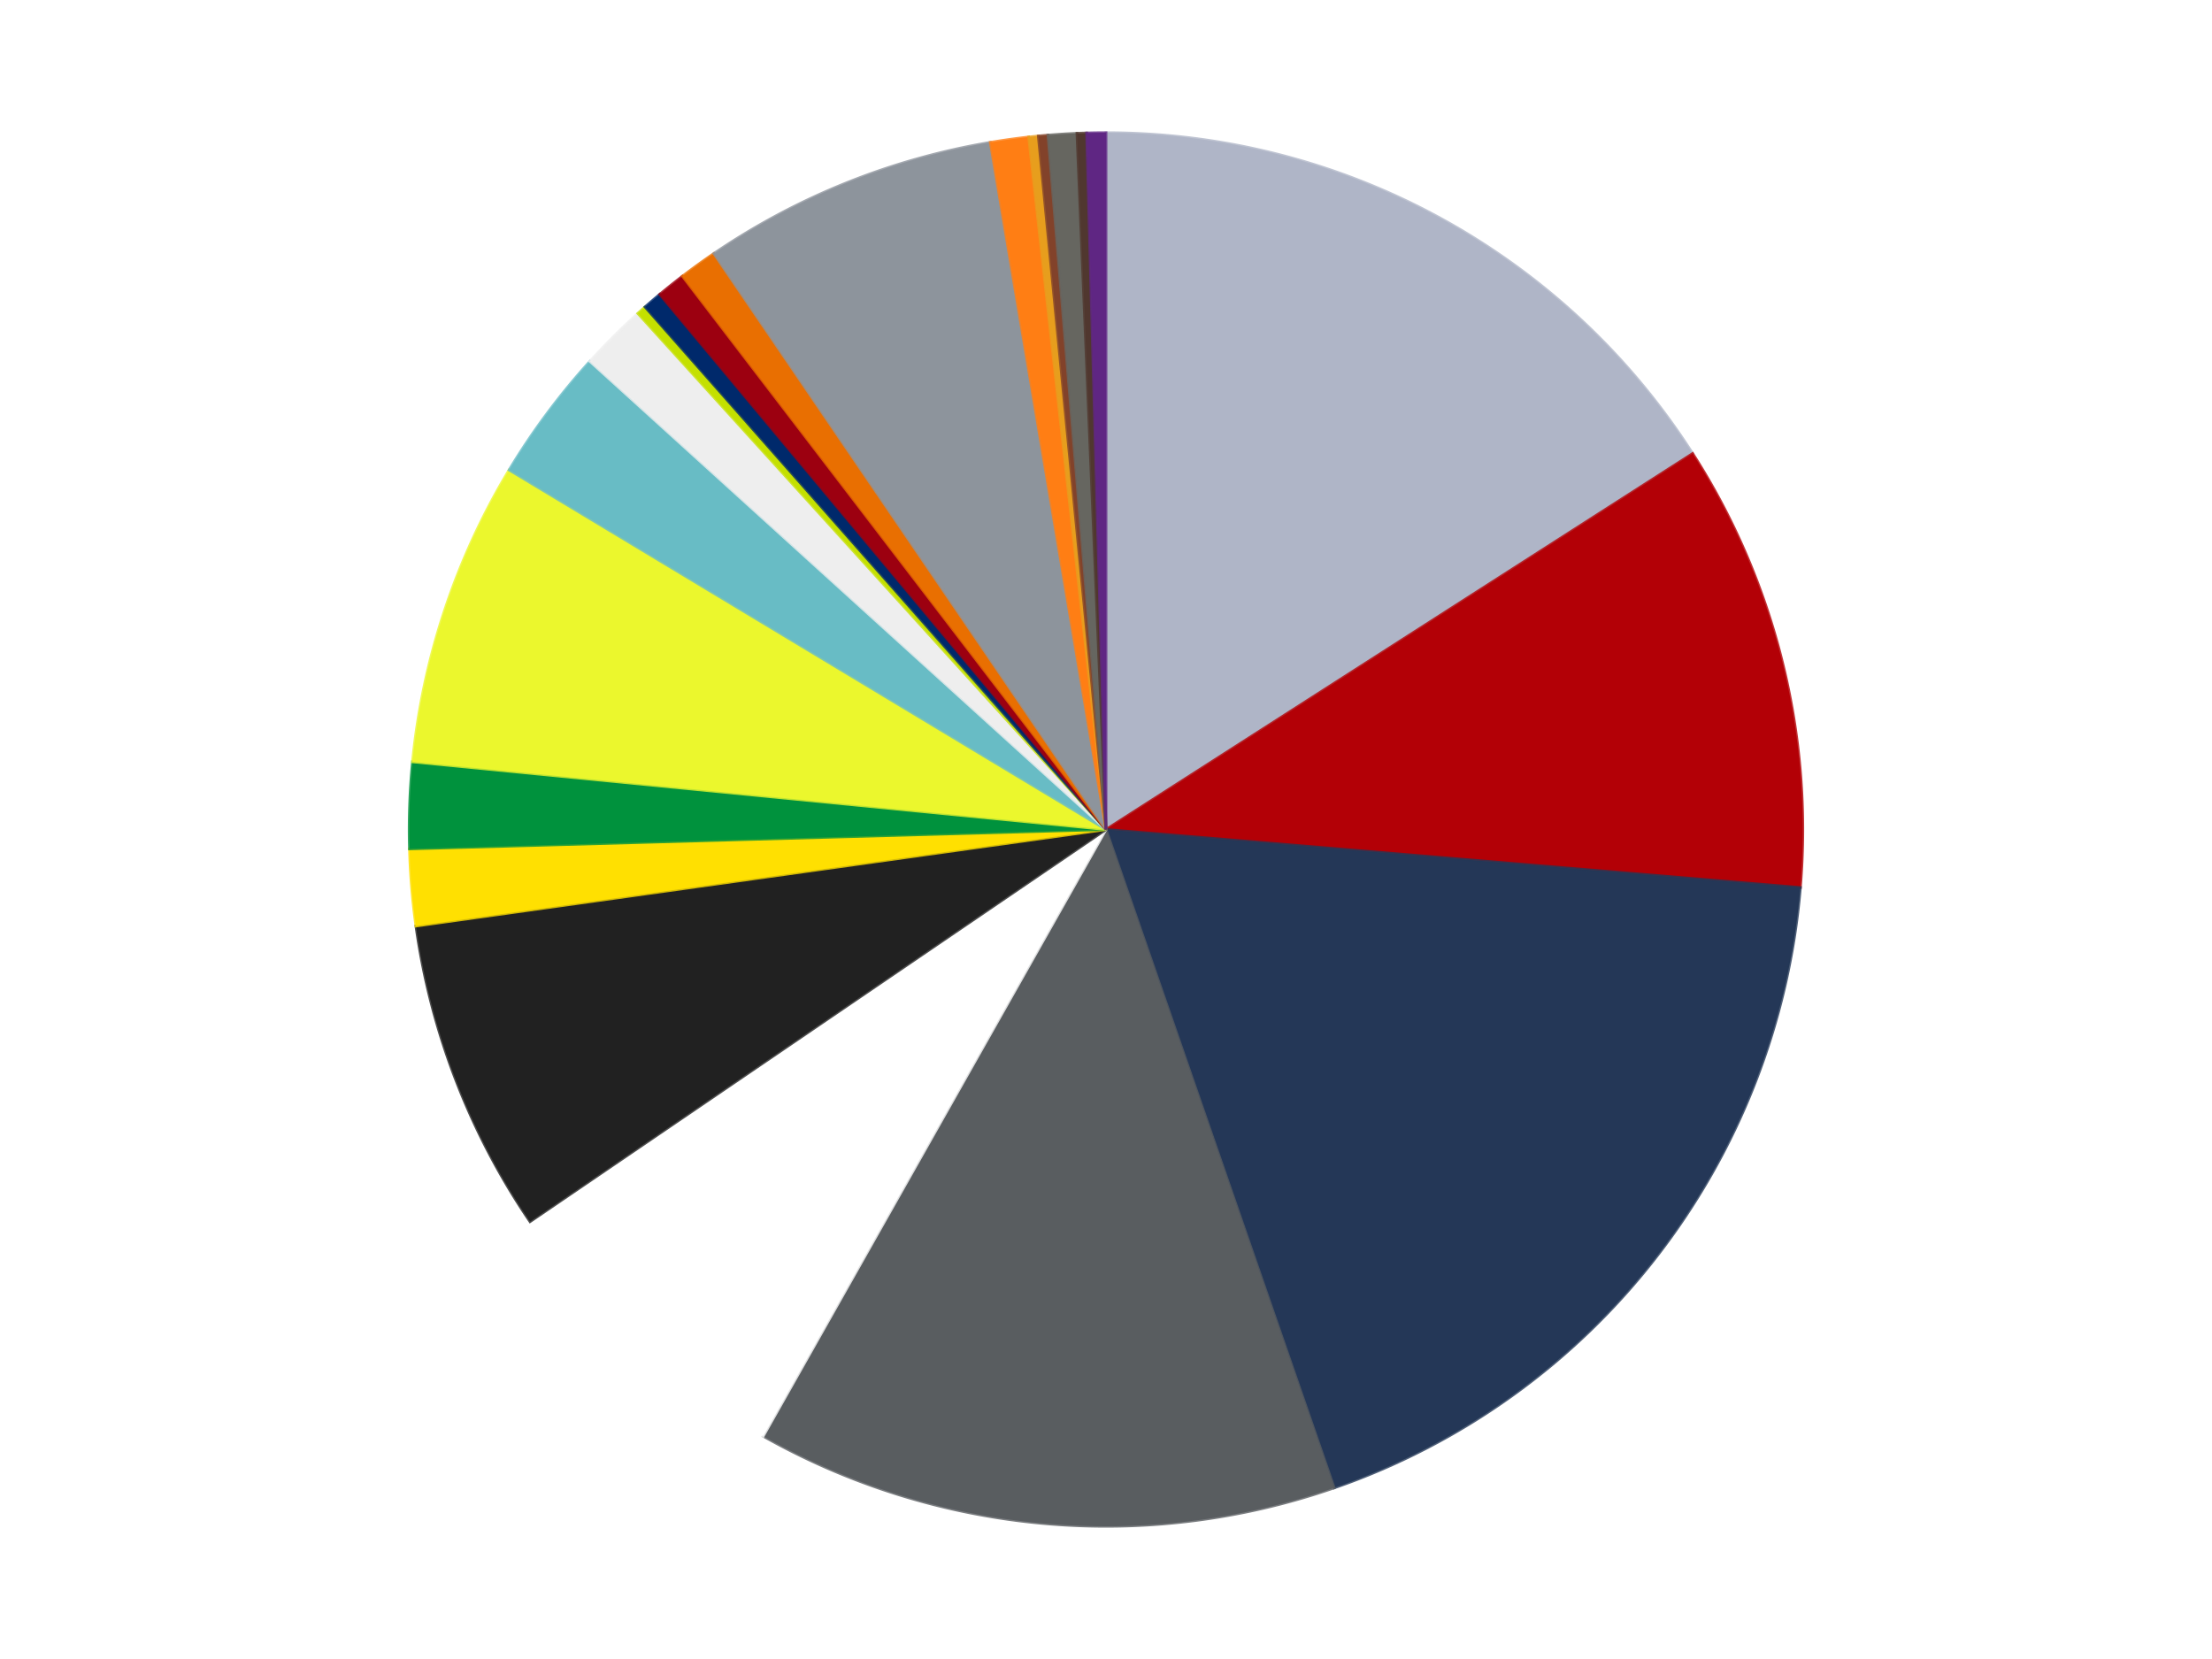 <?xml version='1.0' encoding='utf-8'?>
<svg xmlns="http://www.w3.org/2000/svg" xmlns:xlink="http://www.w3.org/1999/xlink" id="chart-84e60188-953c-4a21-b8b8-c5f1b9e4596f" class="pygal-chart" viewBox="0 0 800 600"><!--Generated with pygal 3.0.4 (lxml) ©Kozea 2012-2016 on 2024-07-01--><!--http://pygal.org--><!--http://github.com/Kozea/pygal--><defs><style type="text/css">#chart-84e60188-953c-4a21-b8b8-c5f1b9e4596f{-webkit-user-select:none;-webkit-font-smoothing:antialiased;font-family:Consolas,"Liberation Mono",Menlo,Courier,monospace}#chart-84e60188-953c-4a21-b8b8-c5f1b9e4596f .title{font-family:Consolas,"Liberation Mono",Menlo,Courier,monospace;font-size:16px}#chart-84e60188-953c-4a21-b8b8-c5f1b9e4596f .legends .legend text{font-family:Consolas,"Liberation Mono",Menlo,Courier,monospace;font-size:14px}#chart-84e60188-953c-4a21-b8b8-c5f1b9e4596f .axis text{font-family:Consolas,"Liberation Mono",Menlo,Courier,monospace;font-size:10px}#chart-84e60188-953c-4a21-b8b8-c5f1b9e4596f .axis text.major{font-family:Consolas,"Liberation Mono",Menlo,Courier,monospace;font-size:10px}#chart-84e60188-953c-4a21-b8b8-c5f1b9e4596f .text-overlay text.value{font-family:Consolas,"Liberation Mono",Menlo,Courier,monospace;font-size:16px}#chart-84e60188-953c-4a21-b8b8-c5f1b9e4596f .text-overlay text.label{font-family:Consolas,"Liberation Mono",Menlo,Courier,monospace;font-size:10px}#chart-84e60188-953c-4a21-b8b8-c5f1b9e4596f .tooltip{font-family:Consolas,"Liberation Mono",Menlo,Courier,monospace;font-size:14px}#chart-84e60188-953c-4a21-b8b8-c5f1b9e4596f text.no_data{font-family:Consolas,"Liberation Mono",Menlo,Courier,monospace;font-size:64px}
#chart-84e60188-953c-4a21-b8b8-c5f1b9e4596f{background-color:transparent}#chart-84e60188-953c-4a21-b8b8-c5f1b9e4596f path,#chart-84e60188-953c-4a21-b8b8-c5f1b9e4596f line,#chart-84e60188-953c-4a21-b8b8-c5f1b9e4596f rect,#chart-84e60188-953c-4a21-b8b8-c5f1b9e4596f circle{-webkit-transition:150ms;-moz-transition:150ms;transition:150ms}#chart-84e60188-953c-4a21-b8b8-c5f1b9e4596f .graph &gt; .background{fill:transparent}#chart-84e60188-953c-4a21-b8b8-c5f1b9e4596f .plot &gt; .background{fill:transparent}#chart-84e60188-953c-4a21-b8b8-c5f1b9e4596f .graph{fill:rgba(0,0,0,.87)}#chart-84e60188-953c-4a21-b8b8-c5f1b9e4596f text.no_data{fill:rgba(0,0,0,1)}#chart-84e60188-953c-4a21-b8b8-c5f1b9e4596f .title{fill:rgba(0,0,0,1)}#chart-84e60188-953c-4a21-b8b8-c5f1b9e4596f .legends .legend text{fill:rgba(0,0,0,.87)}#chart-84e60188-953c-4a21-b8b8-c5f1b9e4596f .legends .legend:hover text{fill:rgba(0,0,0,1)}#chart-84e60188-953c-4a21-b8b8-c5f1b9e4596f .axis .line{stroke:rgba(0,0,0,1)}#chart-84e60188-953c-4a21-b8b8-c5f1b9e4596f .axis .guide.line{stroke:rgba(0,0,0,.54)}#chart-84e60188-953c-4a21-b8b8-c5f1b9e4596f .axis .major.line{stroke:rgba(0,0,0,.87)}#chart-84e60188-953c-4a21-b8b8-c5f1b9e4596f .axis text.major{fill:rgba(0,0,0,1)}#chart-84e60188-953c-4a21-b8b8-c5f1b9e4596f .axis.y .guides:hover .guide.line,#chart-84e60188-953c-4a21-b8b8-c5f1b9e4596f .line-graph .axis.x .guides:hover .guide.line,#chart-84e60188-953c-4a21-b8b8-c5f1b9e4596f .stackedline-graph .axis.x .guides:hover .guide.line,#chart-84e60188-953c-4a21-b8b8-c5f1b9e4596f .xy-graph .axis.x .guides:hover .guide.line{stroke:rgba(0,0,0,1)}#chart-84e60188-953c-4a21-b8b8-c5f1b9e4596f .axis .guides:hover text{fill:rgba(0,0,0,1)}#chart-84e60188-953c-4a21-b8b8-c5f1b9e4596f .reactive{fill-opacity:1.0;stroke-opacity:.8;stroke-width:1}#chart-84e60188-953c-4a21-b8b8-c5f1b9e4596f .ci{stroke:rgba(0,0,0,.87)}#chart-84e60188-953c-4a21-b8b8-c5f1b9e4596f .reactive.active,#chart-84e60188-953c-4a21-b8b8-c5f1b9e4596f .active .reactive{fill-opacity:0.6;stroke-opacity:.9;stroke-width:4}#chart-84e60188-953c-4a21-b8b8-c5f1b9e4596f .ci .reactive.active{stroke-width:1.5}#chart-84e60188-953c-4a21-b8b8-c5f1b9e4596f .series text{fill:rgba(0,0,0,1)}#chart-84e60188-953c-4a21-b8b8-c5f1b9e4596f .tooltip rect{fill:transparent;stroke:rgba(0,0,0,1);-webkit-transition:opacity 150ms;-moz-transition:opacity 150ms;transition:opacity 150ms}#chart-84e60188-953c-4a21-b8b8-c5f1b9e4596f .tooltip .label{fill:rgba(0,0,0,.87)}#chart-84e60188-953c-4a21-b8b8-c5f1b9e4596f .tooltip .label{fill:rgba(0,0,0,.87)}#chart-84e60188-953c-4a21-b8b8-c5f1b9e4596f .tooltip .legend{font-size:.8em;fill:rgba(0,0,0,.54)}#chart-84e60188-953c-4a21-b8b8-c5f1b9e4596f .tooltip .x_label{font-size:.6em;fill:rgba(0,0,0,1)}#chart-84e60188-953c-4a21-b8b8-c5f1b9e4596f .tooltip .xlink{font-size:.5em;text-decoration:underline}#chart-84e60188-953c-4a21-b8b8-c5f1b9e4596f .tooltip .value{font-size:1.5em}#chart-84e60188-953c-4a21-b8b8-c5f1b9e4596f .bound{font-size:.5em}#chart-84e60188-953c-4a21-b8b8-c5f1b9e4596f .max-value{font-size:.75em;fill:rgba(0,0,0,.54)}#chart-84e60188-953c-4a21-b8b8-c5f1b9e4596f .map-element{fill:transparent;stroke:rgba(0,0,0,.54) !important}#chart-84e60188-953c-4a21-b8b8-c5f1b9e4596f .map-element .reactive{fill-opacity:inherit;stroke-opacity:inherit}#chart-84e60188-953c-4a21-b8b8-c5f1b9e4596f .color-0,#chart-84e60188-953c-4a21-b8b8-c5f1b9e4596f .color-0 a:visited{stroke:#f44336;fill:#f44336}#chart-84e60188-953c-4a21-b8b8-c5f1b9e4596f .color-1,#chart-84e60188-953c-4a21-b8b8-c5f1b9e4596f .color-1 a:visited{stroke:#3f51b5;fill:#3f51b5}#chart-84e60188-953c-4a21-b8b8-c5f1b9e4596f .color-2,#chart-84e60188-953c-4a21-b8b8-c5f1b9e4596f .color-2 a:visited{stroke:#009688;fill:#009688}#chart-84e60188-953c-4a21-b8b8-c5f1b9e4596f .color-3,#chart-84e60188-953c-4a21-b8b8-c5f1b9e4596f .color-3 a:visited{stroke:#ffc107;fill:#ffc107}#chart-84e60188-953c-4a21-b8b8-c5f1b9e4596f .color-4,#chart-84e60188-953c-4a21-b8b8-c5f1b9e4596f .color-4 a:visited{stroke:#ff5722;fill:#ff5722}#chart-84e60188-953c-4a21-b8b8-c5f1b9e4596f .color-5,#chart-84e60188-953c-4a21-b8b8-c5f1b9e4596f .color-5 a:visited{stroke:#9c27b0;fill:#9c27b0}#chart-84e60188-953c-4a21-b8b8-c5f1b9e4596f .color-6,#chart-84e60188-953c-4a21-b8b8-c5f1b9e4596f .color-6 a:visited{stroke:#03a9f4;fill:#03a9f4}#chart-84e60188-953c-4a21-b8b8-c5f1b9e4596f .color-7,#chart-84e60188-953c-4a21-b8b8-c5f1b9e4596f .color-7 a:visited{stroke:#8bc34a;fill:#8bc34a}#chart-84e60188-953c-4a21-b8b8-c5f1b9e4596f .color-8,#chart-84e60188-953c-4a21-b8b8-c5f1b9e4596f .color-8 a:visited{stroke:#ff9800;fill:#ff9800}#chart-84e60188-953c-4a21-b8b8-c5f1b9e4596f .color-9,#chart-84e60188-953c-4a21-b8b8-c5f1b9e4596f .color-9 a:visited{stroke:#e91e63;fill:#e91e63}#chart-84e60188-953c-4a21-b8b8-c5f1b9e4596f .color-10,#chart-84e60188-953c-4a21-b8b8-c5f1b9e4596f .color-10 a:visited{stroke:#2196f3;fill:#2196f3}#chart-84e60188-953c-4a21-b8b8-c5f1b9e4596f .color-11,#chart-84e60188-953c-4a21-b8b8-c5f1b9e4596f .color-11 a:visited{stroke:#4caf50;fill:#4caf50}#chart-84e60188-953c-4a21-b8b8-c5f1b9e4596f .color-12,#chart-84e60188-953c-4a21-b8b8-c5f1b9e4596f .color-12 a:visited{stroke:#ffeb3b;fill:#ffeb3b}#chart-84e60188-953c-4a21-b8b8-c5f1b9e4596f .color-13,#chart-84e60188-953c-4a21-b8b8-c5f1b9e4596f .color-13 a:visited{stroke:#673ab7;fill:#673ab7}#chart-84e60188-953c-4a21-b8b8-c5f1b9e4596f .color-14,#chart-84e60188-953c-4a21-b8b8-c5f1b9e4596f .color-14 a:visited{stroke:#00bcd4;fill:#00bcd4}#chart-84e60188-953c-4a21-b8b8-c5f1b9e4596f .color-15,#chart-84e60188-953c-4a21-b8b8-c5f1b9e4596f .color-15 a:visited{stroke:#cddc39;fill:#cddc39}#chart-84e60188-953c-4a21-b8b8-c5f1b9e4596f .color-16,#chart-84e60188-953c-4a21-b8b8-c5f1b9e4596f .color-16 a:visited{stroke:#9e9e9e;fill:#9e9e9e}#chart-84e60188-953c-4a21-b8b8-c5f1b9e4596f .color-17,#chart-84e60188-953c-4a21-b8b8-c5f1b9e4596f .color-17 a:visited{stroke:#607d8b;fill:#607d8b}#chart-84e60188-953c-4a21-b8b8-c5f1b9e4596f .color-18,#chart-84e60188-953c-4a21-b8b8-c5f1b9e4596f .color-18 a:visited{stroke:#7b0f07;fill:#7b0f07}#chart-84e60188-953c-4a21-b8b8-c5f1b9e4596f .color-19,#chart-84e60188-953c-4a21-b8b8-c5f1b9e4596f .color-19 a:visited{stroke:#141938;fill:#141938}#chart-84e60188-953c-4a21-b8b8-c5f1b9e4596f .color-20,#chart-84e60188-953c-4a21-b8b8-c5f1b9e4596f .color-20 a:visited{stroke:#000000;fill:#000000}#chart-84e60188-953c-4a21-b8b8-c5f1b9e4596f .color-21,#chart-84e60188-953c-4a21-b8b8-c5f1b9e4596f .color-21 a:visited{stroke:#5e4600;fill:#5e4600}#chart-84e60188-953c-4a21-b8b8-c5f1b9e4596f .text-overlay .color-0 text{fill:black}#chart-84e60188-953c-4a21-b8b8-c5f1b9e4596f .text-overlay .color-1 text{fill:black}#chart-84e60188-953c-4a21-b8b8-c5f1b9e4596f .text-overlay .color-2 text{fill:black}#chart-84e60188-953c-4a21-b8b8-c5f1b9e4596f .text-overlay .color-3 text{fill:black}#chart-84e60188-953c-4a21-b8b8-c5f1b9e4596f .text-overlay .color-4 text{fill:black}#chart-84e60188-953c-4a21-b8b8-c5f1b9e4596f .text-overlay .color-5 text{fill:black}#chart-84e60188-953c-4a21-b8b8-c5f1b9e4596f .text-overlay .color-6 text{fill:black}#chart-84e60188-953c-4a21-b8b8-c5f1b9e4596f .text-overlay .color-7 text{fill:black}#chart-84e60188-953c-4a21-b8b8-c5f1b9e4596f .text-overlay .color-8 text{fill:black}#chart-84e60188-953c-4a21-b8b8-c5f1b9e4596f .text-overlay .color-9 text{fill:black}#chart-84e60188-953c-4a21-b8b8-c5f1b9e4596f .text-overlay .color-10 text{fill:black}#chart-84e60188-953c-4a21-b8b8-c5f1b9e4596f .text-overlay .color-11 text{fill:black}#chart-84e60188-953c-4a21-b8b8-c5f1b9e4596f .text-overlay .color-12 text{fill:black}#chart-84e60188-953c-4a21-b8b8-c5f1b9e4596f .text-overlay .color-13 text{fill:black}#chart-84e60188-953c-4a21-b8b8-c5f1b9e4596f .text-overlay .color-14 text{fill:black}#chart-84e60188-953c-4a21-b8b8-c5f1b9e4596f .text-overlay .color-15 text{fill:black}#chart-84e60188-953c-4a21-b8b8-c5f1b9e4596f .text-overlay .color-16 text{fill:black}#chart-84e60188-953c-4a21-b8b8-c5f1b9e4596f .text-overlay .color-17 text{fill:black}#chart-84e60188-953c-4a21-b8b8-c5f1b9e4596f .text-overlay .color-18 text{fill:black}#chart-84e60188-953c-4a21-b8b8-c5f1b9e4596f .text-overlay .color-19 text{fill:white}#chart-84e60188-953c-4a21-b8b8-c5f1b9e4596f .text-overlay .color-20 text{fill:white}#chart-84e60188-953c-4a21-b8b8-c5f1b9e4596f .text-overlay .color-21 text{fill:black}
#chart-84e60188-953c-4a21-b8b8-c5f1b9e4596f text.no_data{text-anchor:middle}#chart-84e60188-953c-4a21-b8b8-c5f1b9e4596f .guide.line{fill:none}#chart-84e60188-953c-4a21-b8b8-c5f1b9e4596f .centered{text-anchor:middle}#chart-84e60188-953c-4a21-b8b8-c5f1b9e4596f .title{text-anchor:middle}#chart-84e60188-953c-4a21-b8b8-c5f1b9e4596f .legends .legend text{fill-opacity:1}#chart-84e60188-953c-4a21-b8b8-c5f1b9e4596f .axis.x text{text-anchor:middle}#chart-84e60188-953c-4a21-b8b8-c5f1b9e4596f .axis.x:not(.web) text[transform]{text-anchor:start}#chart-84e60188-953c-4a21-b8b8-c5f1b9e4596f .axis.x:not(.web) text[transform].backwards{text-anchor:end}#chart-84e60188-953c-4a21-b8b8-c5f1b9e4596f .axis.y text{text-anchor:end}#chart-84e60188-953c-4a21-b8b8-c5f1b9e4596f .axis.y text[transform].backwards{text-anchor:start}#chart-84e60188-953c-4a21-b8b8-c5f1b9e4596f .axis.y2 text{text-anchor:start}#chart-84e60188-953c-4a21-b8b8-c5f1b9e4596f .axis.y2 text[transform].backwards{text-anchor:end}#chart-84e60188-953c-4a21-b8b8-c5f1b9e4596f .axis .guide.line{stroke-dasharray:4,4;stroke:black}#chart-84e60188-953c-4a21-b8b8-c5f1b9e4596f .axis .major.guide.line{stroke-dasharray:6,6;stroke:black}#chart-84e60188-953c-4a21-b8b8-c5f1b9e4596f .horizontal .axis.y .guide.line,#chart-84e60188-953c-4a21-b8b8-c5f1b9e4596f .horizontal .axis.y2 .guide.line,#chart-84e60188-953c-4a21-b8b8-c5f1b9e4596f .vertical .axis.x .guide.line{opacity:0}#chart-84e60188-953c-4a21-b8b8-c5f1b9e4596f .horizontal .axis.always_show .guide.line,#chart-84e60188-953c-4a21-b8b8-c5f1b9e4596f .vertical .axis.always_show .guide.line{opacity:1 !important}#chart-84e60188-953c-4a21-b8b8-c5f1b9e4596f .axis.y .guides:hover .guide.line,#chart-84e60188-953c-4a21-b8b8-c5f1b9e4596f .axis.y2 .guides:hover .guide.line,#chart-84e60188-953c-4a21-b8b8-c5f1b9e4596f .axis.x .guides:hover .guide.line{opacity:1}#chart-84e60188-953c-4a21-b8b8-c5f1b9e4596f .axis .guides:hover text{opacity:1}#chart-84e60188-953c-4a21-b8b8-c5f1b9e4596f .nofill{fill:none}#chart-84e60188-953c-4a21-b8b8-c5f1b9e4596f .subtle-fill{fill-opacity:.2}#chart-84e60188-953c-4a21-b8b8-c5f1b9e4596f .dot{stroke-width:1px;fill-opacity:1;stroke-opacity:1}#chart-84e60188-953c-4a21-b8b8-c5f1b9e4596f .dot.active{stroke-width:5px}#chart-84e60188-953c-4a21-b8b8-c5f1b9e4596f .dot.negative{fill:transparent}#chart-84e60188-953c-4a21-b8b8-c5f1b9e4596f text,#chart-84e60188-953c-4a21-b8b8-c5f1b9e4596f tspan{stroke:none !important}#chart-84e60188-953c-4a21-b8b8-c5f1b9e4596f .series text.active{opacity:1}#chart-84e60188-953c-4a21-b8b8-c5f1b9e4596f .tooltip rect{fill-opacity:.95;stroke-width:.5}#chart-84e60188-953c-4a21-b8b8-c5f1b9e4596f .tooltip text{fill-opacity:1}#chart-84e60188-953c-4a21-b8b8-c5f1b9e4596f .showable{visibility:hidden}#chart-84e60188-953c-4a21-b8b8-c5f1b9e4596f .showable.shown{visibility:visible}#chart-84e60188-953c-4a21-b8b8-c5f1b9e4596f .gauge-background{fill:rgba(229,229,229,1);stroke:none}#chart-84e60188-953c-4a21-b8b8-c5f1b9e4596f .bg-lines{stroke:transparent;stroke-width:2px}</style><script type="text/javascript">window.pygal = window.pygal || {};window.pygal.config = window.pygal.config || {};window.pygal.config['84e60188-953c-4a21-b8b8-c5f1b9e4596f'] = {"allow_interruptions": false, "box_mode": "extremes", "classes": ["pygal-chart"], "css": ["file://style.css", "file://graph.css"], "defs": [], "disable_xml_declaration": false, "dots_size": 2.5, "dynamic_print_values": false, "explicit_size": false, "fill": false, "force_uri_protocol": "https", "formatter": null, "half_pie": false, "height": 600, "include_x_axis": false, "inner_radius": 0, "interpolate": null, "interpolation_parameters": {}, "interpolation_precision": 250, "inverse_y_axis": false, "js": ["//kozea.github.io/pygal.js/2.0.x/pygal-tooltips.min.js"], "legend_at_bottom": false, "legend_at_bottom_columns": null, "legend_box_size": 12, "logarithmic": false, "margin": 20, "margin_bottom": null, "margin_left": null, "margin_right": null, "margin_top": null, "max_scale": 16, "min_scale": 4, "missing_value_fill_truncation": "x", "no_data_text": "No data", "no_prefix": false, "order_min": null, "pretty_print": false, "print_labels": false, "print_values": false, "print_values_position": "center", "print_zeroes": true, "range": null, "rounded_bars": null, "secondary_range": null, "show_dots": true, "show_legend": false, "show_minor_x_labels": true, "show_minor_y_labels": true, "show_only_major_dots": false, "show_x_guides": false, "show_x_labels": true, "show_y_guides": true, "show_y_labels": true, "spacing": 10, "stack_from_top": false, "strict": false, "stroke": true, "stroke_style": null, "style": {"background": "transparent", "ci_colors": [], "colors": ["#F44336", "#3F51B5", "#009688", "#FFC107", "#FF5722", "#9C27B0", "#03A9F4", "#8BC34A", "#FF9800", "#E91E63", "#2196F3", "#4CAF50", "#FFEB3B", "#673AB7", "#00BCD4", "#CDDC39", "#9E9E9E", "#607D8B"], "dot_opacity": "1", "font_family": "Consolas, \"Liberation Mono\", Menlo, Courier, monospace", "foreground": "rgba(0, 0, 0, .87)", "foreground_strong": "rgba(0, 0, 0, 1)", "foreground_subtle": "rgba(0, 0, 0, .54)", "guide_stroke_color": "black", "guide_stroke_dasharray": "4,4", "label_font_family": "Consolas, \"Liberation Mono\", Menlo, Courier, monospace", "label_font_size": 10, "legend_font_family": "Consolas, \"Liberation Mono\", Menlo, Courier, monospace", "legend_font_size": 14, "major_guide_stroke_color": "black", "major_guide_stroke_dasharray": "6,6", "major_label_font_family": "Consolas, \"Liberation Mono\", Menlo, Courier, monospace", "major_label_font_size": 10, "no_data_font_family": "Consolas, \"Liberation Mono\", Menlo, Courier, monospace", "no_data_font_size": 64, "opacity": "1.0", "opacity_hover": "0.6", "plot_background": "transparent", "stroke_opacity": ".8", "stroke_opacity_hover": ".9", "stroke_width": "1", "stroke_width_hover": "4", "title_font_family": "Consolas, \"Liberation Mono\", Menlo, Courier, monospace", "title_font_size": 16, "tooltip_font_family": "Consolas, \"Liberation Mono\", Menlo, Courier, monospace", "tooltip_font_size": 14, "transition": "150ms", "value_background": "rgba(229, 229, 229, 1)", "value_colors": [], "value_font_family": "Consolas, \"Liberation Mono\", Menlo, Courier, monospace", "value_font_size": 16, "value_label_font_family": "Consolas, \"Liberation Mono\", Menlo, Courier, monospace", "value_label_font_size": 10}, "title": null, "tooltip_border_radius": 0, "tooltip_fancy_mode": true, "truncate_label": null, "truncate_legend": null, "width": 800, "x_label_rotation": 0, "x_labels": null, "x_labels_major": null, "x_labels_major_count": null, "x_labels_major_every": null, "x_title": null, "xrange": null, "y_label_rotation": 0, "y_labels": null, "y_labels_major": null, "y_labels_major_count": null, "y_labels_major_every": null, "y_title": null, "zero": 0, "legends": ["Light Bluish Gray", "Red", "Dark Blue", "Dark Bluish Gray", "White", "Black", "Yellow", "Green", "Trans-Yellow", "Trans-Light Blue", "Trans-Clear", "Lime", "Trans-Dark Blue", "Trans-Red", "Trans-Orange", "Flat Silver", "Orange", "Pearl Gold", "Reddish Brown", "Pearl Dark Gray", "Dark Brown", "Dark Purple"]}</script><script type="text/javascript" xlink:href="https://kozea.github.io/pygal.js/2.0.x/pygal-tooltips.min.js"/></defs><title>Pygal</title><g class="graph pie-graph vertical"><rect x="0" y="0" width="800" height="600" class="background"/><g transform="translate(20, 20)" class="plot"><rect x="0" y="0" width="760" height="560" class="background"/><g class="series serie-0 color-0"><g class="slices"><g class="slice" style="fill: #AFB5C7; stroke: #AFB5C7"><path d="M380 28 A252 252 0 0 1 592.168 144.027 L380 280 A0 0 0 0 0 380 280 z" class="slice reactive tooltip-trigger"/><desc class="value">72</desc><desc class="x centered">440.45523577933733</desc><desc class="y centered">169.45062430359576</desc></g></g></g><g class="series serie-1 color-1"><g class="slices"><g class="slice" style="fill: #B30006; stroke: #B30006"><path d="M592.168 144.027 A252 252 0 0 1 631.124 300.994 L380 280 A0 0 0 0 0 380 280 z" class="slice reactive tooltip-trigger"/><desc class="value">47</desc><desc class="x centered">502.29014667001445</desc><desc class="y centered">249.65004073435426</desc></g></g></g><g class="series serie-2 color-2"><g class="slices"><g class="slice" style="fill: #243757; stroke: #243757"><path d="M631.124 300.994 A252 252 0 0 1 462.521 518.105 L380 280 A0 0 0 0 0 380 280 z" class="slice reactive tooltip-trigger"/><desc class="value">83</desc><desc class="x centered">479.5165757211336</desc><desc class="y centered">357.2816353135716</desc></g></g></g><g class="series serie-3 color-3"><g class="slices"><g class="slice" style="fill: #595D60; stroke: #595D60"><path d="M462.521 518.105 A252 252 0 0 1 256.028 499.397 L380 280 A0 0 0 0 0 380 280 z" class="slice reactive tooltip-trigger"/><desc class="value">61</desc><desc class="x centered">368.6306866717123</desc><desc class="y centered">405.4860100347573</desc></g></g></g><g class="series serie-4 color-4"><g class="slices"><g class="slice" style="fill: #FFFFFF; stroke: #FFFFFF"><path d="M256.028 499.397 A252 252 0 0 1 171.694 421.819 L380 280 A0 0 0 0 0 380 280 z" class="slice reactive tooltip-trigger"/><desc class="value">33</desc><desc class="x centered">294.6964388916357</desc><desc class="y centered">372.73242400709455</desc></g></g></g><g class="series serie-5 color-5"><g class="slices"><g class="slice" style="fill: #212121; stroke: #212121"><path d="M171.694 421.819 A252 252 0 0 1 130.431 314.917 L380 280 A0 0 0 0 0 380 280 z" class="slice reactive tooltip-trigger"/><desc class="value">33</desc><desc class="x centered">262.4527594763003</desc><desc class="y centered">325.37230703042866</desc></g></g></g><g class="series serie-6 color-6"><g class="slices"><g class="slice" style="fill: #FFE001; stroke: #FFE001"><path d="M130.431 314.917 A252 252 0 0 1 128.097 287.005 L380 280 A0 0 0 0 0 380 280 z" class="slice reactive tooltip-trigger"/><desc class="value">8</desc><desc class="x centered">254.43800003149312</desc><desc class="y centered">290.496864479866</desc></g></g></g><g class="series serie-7 color-7"><g class="slices"><g class="slice" style="fill: #00923D; stroke: #00923D"><path d="M128.097 287.005 A252 252 0 0 1 129.192 255.518 L380 280 A0 0 0 0 0 380 280 z" class="slice reactive tooltip-trigger"/><desc class="value">9</desc><desc class="x centered">254.07607811175393</desc><desc class="y centered">275.6221128060551</desc></g></g></g><g class="series serie-8 color-8"><g class="slices"><g class="slice" style="fill: #EBF72D; stroke: #EBF72D"><path d="M129.192 255.518 A252 252 0 0 1 164.134 149.977 L380 280 A0 0 0 0 0 380 280 z" class="slice reactive tooltip-trigger"/><desc class="value">32</desc><desc class="x centered">260.38522851224116</desc><desc class="y centered">240.39815102888207</desc></g></g></g><g class="series serie-9 color-9"><g class="slices"><g class="slice" style="fill: #68BCC5; stroke: #68BCC5"><path d="M164.134 149.977 A252 252 0 0 1 193.354 110.686 L380 280 A0 0 0 0 0 380 280 z" class="slice reactive tooltip-trigger"/><desc class="value">14</desc><desc class="x centered">278.89375304652765</desc><desc class="y centered">204.81006166392035</desc></g></g></g><g class="series serie-10 color-10"><g class="slices"><g class="slice" style="fill: #EEEEEE; stroke: #EEEEEE"><path d="M193.354 110.686 A252 252 0 0 1 210.686 93.354 L380 280 A0 0 0 0 0 380 280 z" class="slice reactive tooltip-trigger"/><desc class="value">7</desc><desc class="x centered">290.904545570495</desc><desc class="y centered">190.90454557049503</desc></g></g></g><g class="series serie-11 color-11"><g class="slices"><g class="slice" style="fill: #C4E000; stroke: #C4E000"><path d="M210.686 93.354 A252 252 0 0 1 213.297 91.018 L380 280 A0 0 0 0 0 380 280 z" class="slice reactive tooltip-trigger"/><desc class="value">1</desc><desc class="x centered">295.99369874908456</desc><desc class="y centered">186.09078133569398</desc></g></g></g><g class="series serie-12 color-12"><g class="slices"><g class="slice" style="fill: #00296B; stroke: #00296B"><path d="M213.297 91.018 A252 252 0 0 1 218.615 86.457 L380 280 A0 0 0 0 0 380 280 z" class="slice reactive tooltip-trigger"/><desc class="value">2</desc><desc class="x centered">297.96994544226374</desc><desc class="y centered">184.35968345276763</desc></g></g></g><g class="series serie-13 color-13"><g class="slices"><g class="slice" style="fill: #9C0010; stroke: #9C0010"><path d="M218.615 86.457 A252 252 0 0 1 226.824 79.897 L380 280 A0 0 0 0 0 380 280 z" class="slice reactive tooltip-trigger"/><desc class="value">3</desc><desc class="x centered">301.34251059063513</desc><desc class="y centered">181.5672851140656</desc></g></g></g><g class="series serie-14 color-14"><g class="slices"><g class="slice" style="fill: #E96F01; stroke: #E96F01"><path d="M226.824 79.897 A252 252 0 0 1 238.181 71.694 L380 280 A0 0 0 0 0 380 280 z" class="slice reactive tooltip-trigger"/><desc class="value">4</desc><desc class="x centered">306.22274391914823</desc><desc class="y centered">177.85835087888768</desc></g></g></g><g class="series serie-15 color-15"><g class="slices"><g class="slice" style="fill: #8D949C; stroke: #8D949C"><path d="M238.181 71.694 A252 252 0 0 1 338.158 31.498 L380 280 A0 0 0 0 0 380 280 z" class="slice reactive tooltip-trigger"/><desc class="value">31</desc><desc class="x centered">332.9981224056592</desc><desc class="y centered">163.09480977045285</desc></g></g></g><g class="series serie-16 color-16"><g class="slices"><g class="slice" style="fill: #FF7E14; stroke: #FF7E14"><path d="M338.158 31.498 A252 252 0 0 1 352.034 29.557 L380 280 A0 0 0 0 0 380 280 z" class="slice reactive tooltip-trigger"/><desc class="value">4</desc><desc class="x centered">362.5412798145343</desc><desc class="y centered">155.21541325353675</desc></g></g></g><g class="series serie-17 color-17"><g class="slices"><g class="slice" style="fill: #E79E1D; stroke: #E79E1D"><path d="M352.034 29.557 A252 252 0 0 1 355.518 29.192 L380 280 A0 0 0 0 0 380 280 z" class="slice reactive tooltip-trigger"/><desc class="value">1</desc><desc class="x centered">366.8874787890137</desc><desc class="y centered">154.68415189014826</desc></g></g></g><g class="series serie-18 color-18"><g class="slices"><g class="slice" style="fill: #82422A; stroke: #82422A"><path d="M355.518 29.192 A252 252 0 0 1 359.006 28.876 L380 280 A0 0 0 0 0 380 280 z" class="slice reactive tooltip-trigger"/><desc class="value">1</desc><desc class="x centered">368.6306866717122</desc><desc class="y centered">154.51398996524267</desc></g></g></g><g class="series serie-19 color-19"><g class="slices"><g class="slice" style="fill: #666660; stroke: #666660"><path d="M359.006 28.876 A252 252 0 0 1 369.494 28.219 L380 280 A0 0 0 0 0 380 280 z" class="slice reactive tooltip-trigger"/><desc class="value">3</desc><desc class="x centered">372.12335586879107</desc><desc class="y centered">154.24643751674353</desc></g></g></g><g class="series serie-20 color-20"><g class="slices"><g class="slice" style="fill: #50372F; stroke: #50372F"><path d="M369.494 28.219 A252 252 0 0 1 372.995 28.097 L380 280 A0 0 0 0 0 380 280 z" class="slice reactive tooltip-trigger"/><desc class="value">1</desc><desc class="x centered">375.62211280605504</desc><desc class="y centered">154.07607811175393</desc></g></g></g><g class="series serie-21 color-21"><g class="slices"><g class="slice" style="fill: #5F2683; stroke: #5F2683"><path d="M372.995 28.097 A252 252 0 0 1 380 28 L380 280 A0 0 0 0 0 380 280 z" class="slice reactive tooltip-trigger"/><desc class="value">2</desc><desc class="x centered">378.24854899919217</desc><desc class="y centered">154.01217352699598</desc></g></g></g></g><g class="titles"/><g transform="translate(20, 20)" class="plot overlay"><g class="series serie-0 color-0"/><g class="series serie-1 color-1"/><g class="series serie-2 color-2"/><g class="series serie-3 color-3"/><g class="series serie-4 color-4"/><g class="series serie-5 color-5"/><g class="series serie-6 color-6"/><g class="series serie-7 color-7"/><g class="series serie-8 color-8"/><g class="series serie-9 color-9"/><g class="series serie-10 color-10"/><g class="series serie-11 color-11"/><g class="series serie-12 color-12"/><g class="series serie-13 color-13"/><g class="series serie-14 color-14"/><g class="series serie-15 color-15"/><g class="series serie-16 color-16"/><g class="series serie-17 color-17"/><g class="series serie-18 color-18"/><g class="series serie-19 color-19"/><g class="series serie-20 color-20"/><g class="series serie-21 color-21"/></g><g transform="translate(20, 20)" class="plot text-overlay"><g class="series serie-0 color-0"/><g class="series serie-1 color-1"/><g class="series serie-2 color-2"/><g class="series serie-3 color-3"/><g class="series serie-4 color-4"/><g class="series serie-5 color-5"/><g class="series serie-6 color-6"/><g class="series serie-7 color-7"/><g class="series serie-8 color-8"/><g class="series serie-9 color-9"/><g class="series serie-10 color-10"/><g class="series serie-11 color-11"/><g class="series serie-12 color-12"/><g class="series serie-13 color-13"/><g class="series serie-14 color-14"/><g class="series serie-15 color-15"/><g class="series serie-16 color-16"/><g class="series serie-17 color-17"/><g class="series serie-18 color-18"/><g class="series serie-19 color-19"/><g class="series serie-20 color-20"/><g class="series serie-21 color-21"/></g><g transform="translate(20, 20)" class="plot tooltip-overlay"><g transform="translate(0 0)" style="opacity: 0" class="tooltip"><rect rx="0" ry="0" width="0" height="0" class="tooltip-box"/><g class="text"/></g></g></g></svg>